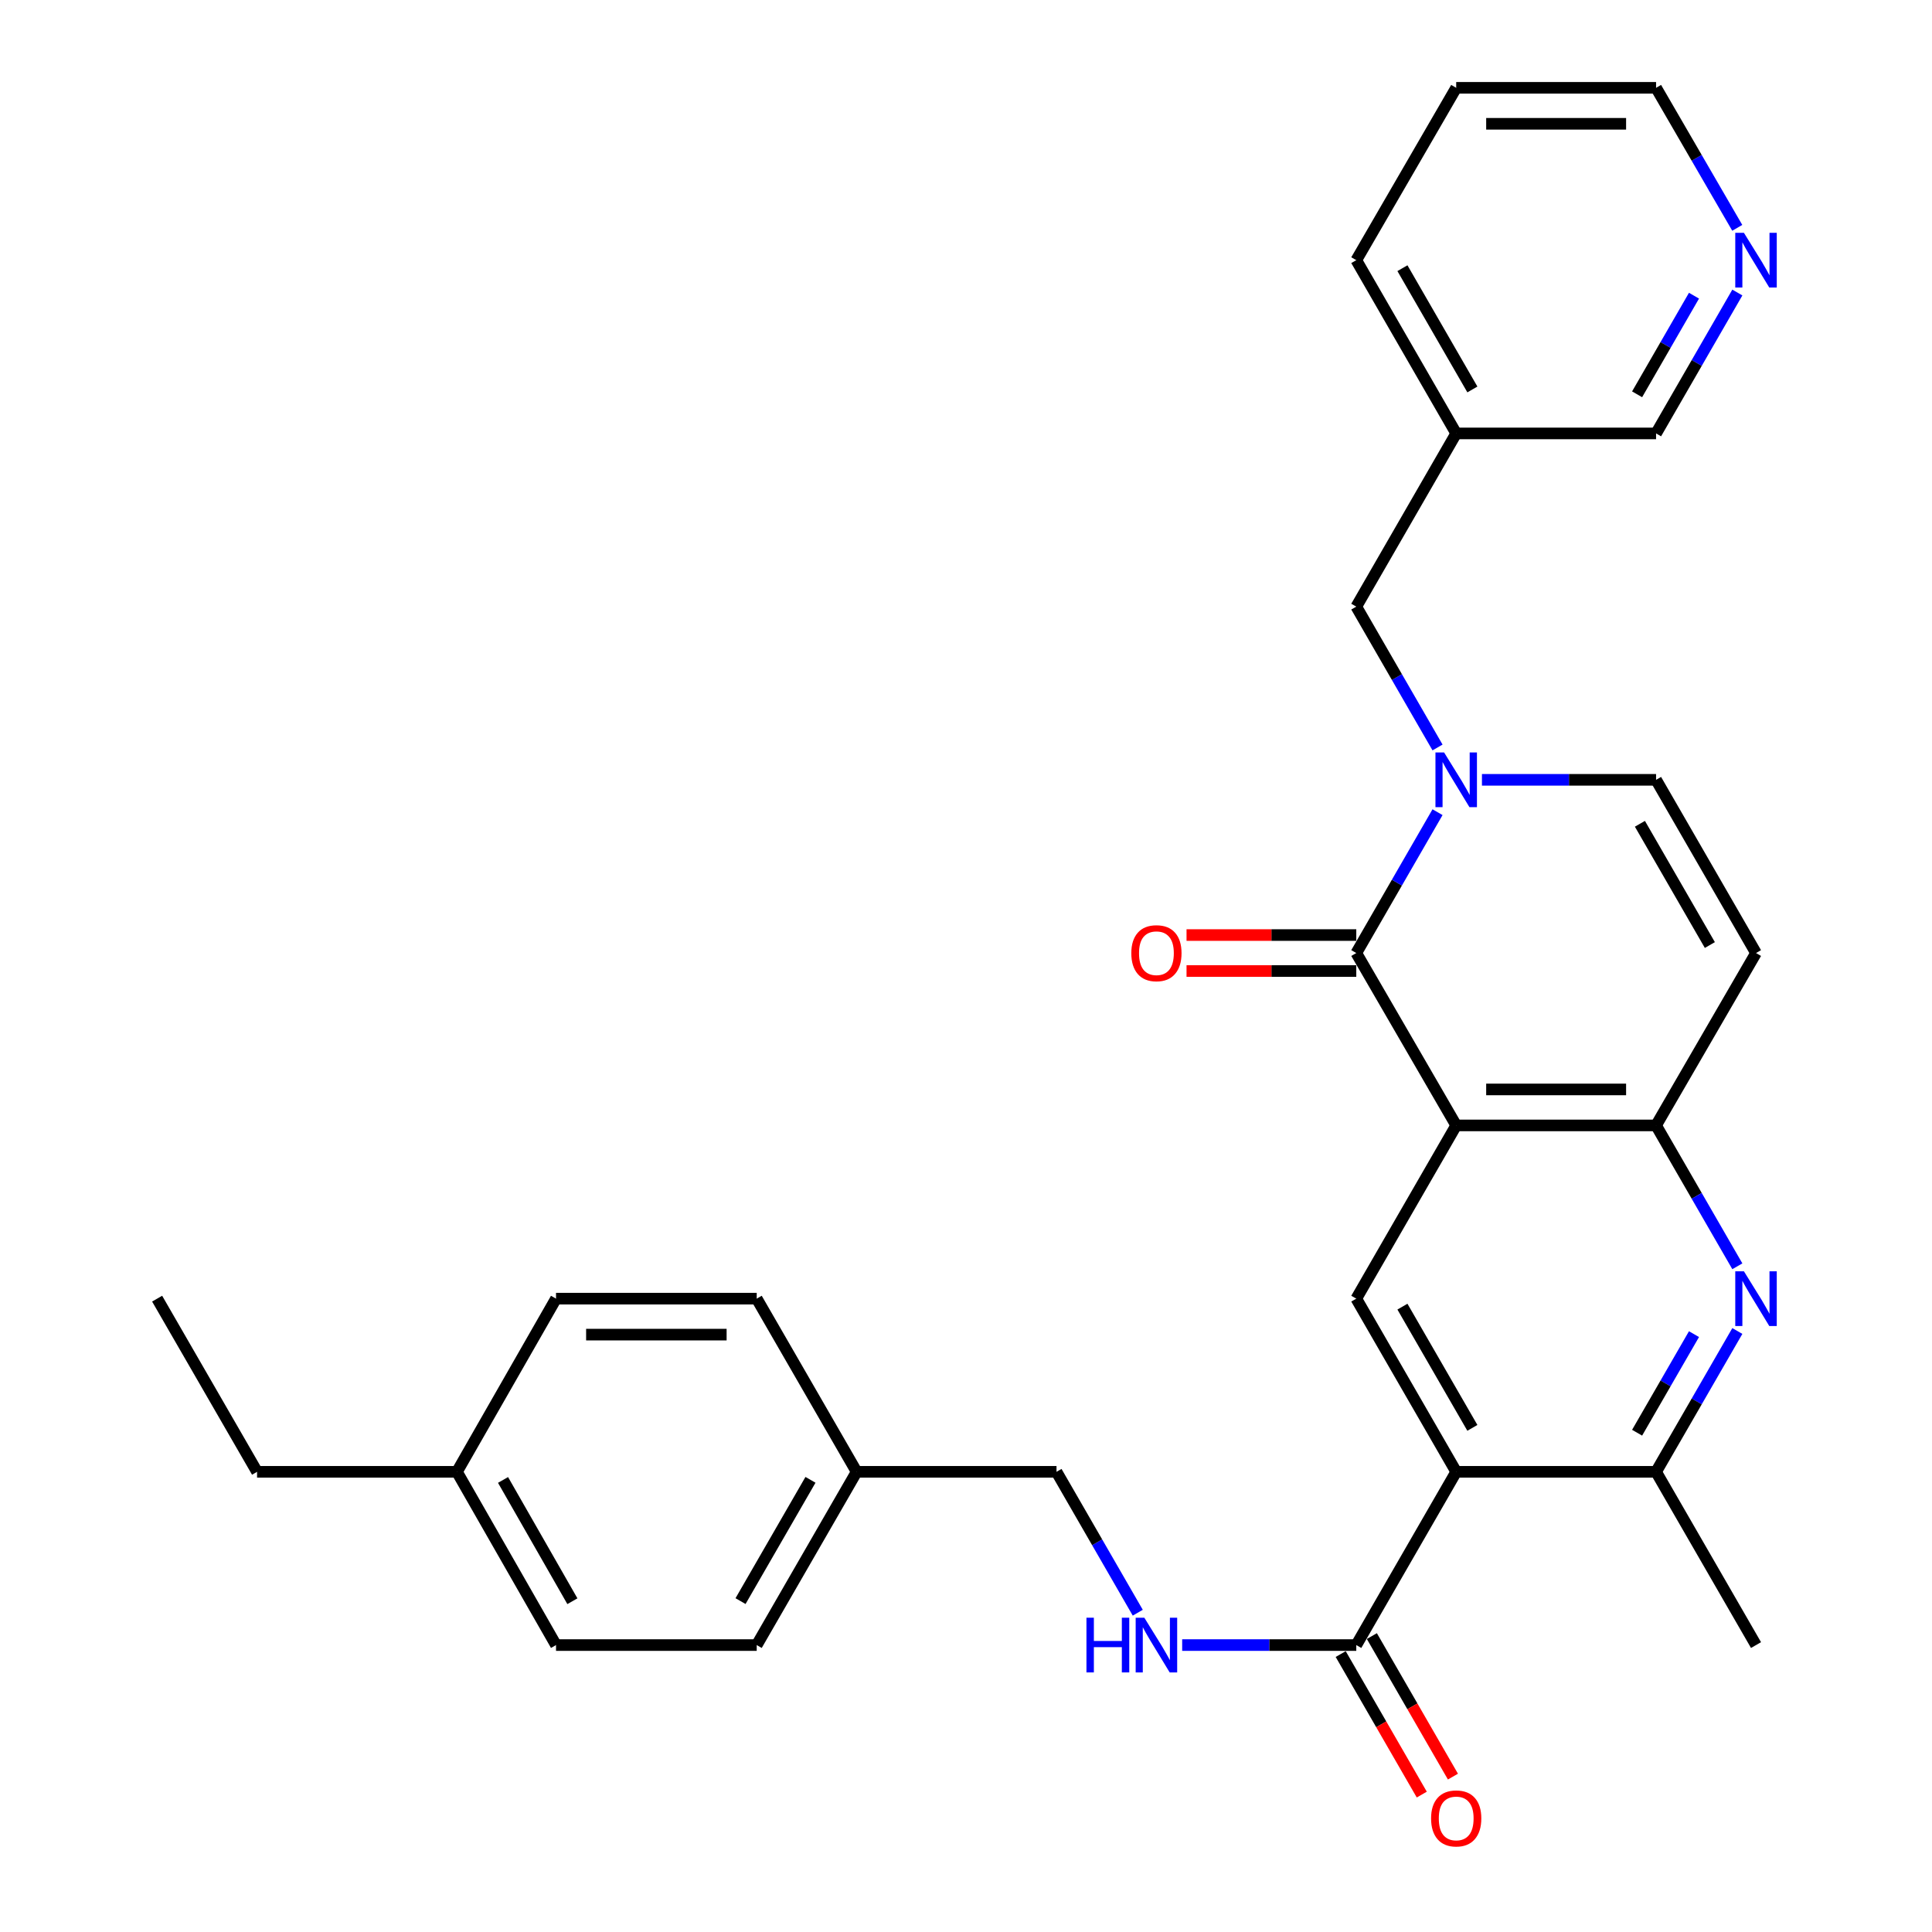 <?xml version='1.0' encoding='iso-8859-1'?>
<svg version='1.1' baseProfile='full'
              xmlns='http://www.w3.org/2000/svg'
                      xmlns:rdkit='http://www.rdkit.org/xml'
                      xmlns:xlink='http://www.w3.org/1999/xlink'
                  xml:space='preserve'
width='1000px' height='1000px' viewBox='0 0 1000 1000'>
<!-- END OF HEADER -->
<rect style='opacity:1.0;fill:#FFFFFF;stroke:none' width='1000' height='1000' x='0' y='0'> </rect>
<path class='bond-0' d='M 753.727,582.512 L 702.009,493.292' style='fill:none;fill-rule:evenodd;stroke:#000000;stroke-width:6px;stroke-linecap:butt;stroke-linejoin:miter;stroke-opacity:1' />
<path class='bond-3' d='M 753.727,582.512 L 857.182,582.512' style='fill:none;fill-rule:evenodd;stroke:#000000;stroke-width:6px;stroke-linecap:butt;stroke-linejoin:miter;stroke-opacity:1' />
<path class='bond-3' d='M 769.245,563.89 L 841.664,563.89' style='fill:none;fill-rule:evenodd;stroke:#000000;stroke-width:6px;stroke-linecap:butt;stroke-linejoin:miter;stroke-opacity:1' />
<path class='bond-5' d='M 753.727,582.512 L 702.009,672.177' style='fill:none;fill-rule:evenodd;stroke:#000000;stroke-width:6px;stroke-linecap:butt;stroke-linejoin:miter;stroke-opacity:1' />
<path class='bond-1' d='M 702.009,493.292 L 723.038,456.839' style='fill:none;fill-rule:evenodd;stroke:#000000;stroke-width:6px;stroke-linecap:butt;stroke-linejoin:miter;stroke-opacity:1' />
<path class='bond-1' d='M 723.038,456.839 L 744.066,420.385' style='fill:none;fill-rule:evenodd;stroke:#0000FF;stroke-width:6px;stroke-linecap:butt;stroke-linejoin:miter;stroke-opacity:1' />
<path class='bond-12' d='M 702.009,483.981 L 658.08,483.981' style='fill:none;fill-rule:evenodd;stroke:#000000;stroke-width:6px;stroke-linecap:butt;stroke-linejoin:miter;stroke-opacity:1' />
<path class='bond-12' d='M 658.08,483.981 L 614.15,483.981' style='fill:none;fill-rule:evenodd;stroke:#FF0000;stroke-width:6px;stroke-linecap:butt;stroke-linejoin:miter;stroke-opacity:1' />
<path class='bond-12' d='M 702.009,502.603 L 658.08,502.603' style='fill:none;fill-rule:evenodd;stroke:#000000;stroke-width:6px;stroke-linecap:butt;stroke-linejoin:miter;stroke-opacity:1' />
<path class='bond-12' d='M 658.08,502.603 L 614.15,502.603' style='fill:none;fill-rule:evenodd;stroke:#FF0000;stroke-width:6px;stroke-linecap:butt;stroke-linejoin:miter;stroke-opacity:1' />
<path class='bond-9' d='M 767.053,403.638 L 812.118,403.638' style='fill:none;fill-rule:evenodd;stroke:#0000FF;stroke-width:6px;stroke-linecap:butt;stroke-linejoin:miter;stroke-opacity:1' />
<path class='bond-9' d='M 812.118,403.638 L 857.182,403.638' style='fill:none;fill-rule:evenodd;stroke:#000000;stroke-width:6px;stroke-linecap:butt;stroke-linejoin:miter;stroke-opacity:1' />
<path class='bond-11' d='M 744.065,386.891 L 723.037,350.442' style='fill:none;fill-rule:evenodd;stroke:#0000FF;stroke-width:6px;stroke-linecap:butt;stroke-linejoin:miter;stroke-opacity:1' />
<path class='bond-11' d='M 723.037,350.442 L 702.009,313.994' style='fill:none;fill-rule:evenodd;stroke:#000000;stroke-width:6px;stroke-linecap:butt;stroke-linejoin:miter;stroke-opacity:1' />
<path class='bond-2' d='M 753.727,761.811 L 702.009,672.177' style='fill:none;fill-rule:evenodd;stroke:#000000;stroke-width:6px;stroke-linecap:butt;stroke-linejoin:miter;stroke-opacity:1' />
<path class='bond-2' d='M 762.099,739.059 L 725.897,676.316' style='fill:none;fill-rule:evenodd;stroke:#000000;stroke-width:6px;stroke-linecap:butt;stroke-linejoin:miter;stroke-opacity:1' />
<path class='bond-8' d='M 753.727,761.811 L 702.009,851.486' style='fill:none;fill-rule:evenodd;stroke:#000000;stroke-width:6px;stroke-linecap:butt;stroke-linejoin:miter;stroke-opacity:1' />
<path class='bond-31' d='M 753.727,761.811 L 857.182,761.811' style='fill:none;fill-rule:evenodd;stroke:#000000;stroke-width:6px;stroke-linecap:butt;stroke-linejoin:miter;stroke-opacity:1' />
<path class='bond-4' d='M 857.182,582.512 L 878.215,618.971' style='fill:none;fill-rule:evenodd;stroke:#000000;stroke-width:6px;stroke-linecap:butt;stroke-linejoin:miter;stroke-opacity:1' />
<path class='bond-4' d='M 878.215,618.971 L 899.248,655.429' style='fill:none;fill-rule:evenodd;stroke:#0000FF;stroke-width:6px;stroke-linecap:butt;stroke-linejoin:miter;stroke-opacity:1' />
<path class='bond-7' d='M 857.182,582.512 L 908.91,493.292' style='fill:none;fill-rule:evenodd;stroke:#000000;stroke-width:6px;stroke-linecap:butt;stroke-linejoin:miter;stroke-opacity:1' />
<path class='bond-6' d='M 899.245,688.924 L 878.214,725.368' style='fill:none;fill-rule:evenodd;stroke:#0000FF;stroke-width:6px;stroke-linecap:butt;stroke-linejoin:miter;stroke-opacity:1' />
<path class='bond-6' d='M 878.214,725.368 L 857.182,761.811' style='fill:none;fill-rule:evenodd;stroke:#000000;stroke-width:6px;stroke-linecap:butt;stroke-linejoin:miter;stroke-opacity:1' />
<path class='bond-6' d='M 876.807,690.549 L 862.085,716.06' style='fill:none;fill-rule:evenodd;stroke:#0000FF;stroke-width:6px;stroke-linecap:butt;stroke-linejoin:miter;stroke-opacity:1' />
<path class='bond-6' d='M 862.085,716.06 L 847.363,741.57' style='fill:none;fill-rule:evenodd;stroke:#000000;stroke-width:6px;stroke-linecap:butt;stroke-linejoin:miter;stroke-opacity:1' />
<path class='bond-24' d='M 857.182,761.811 L 908.91,851.486' style='fill:none;fill-rule:evenodd;stroke:#000000;stroke-width:6px;stroke-linecap:butt;stroke-linejoin:miter;stroke-opacity:1' />
<path class='bond-30' d='M 908.91,493.292 L 857.182,403.638' style='fill:none;fill-rule:evenodd;stroke:#000000;stroke-width:6px;stroke-linecap:butt;stroke-linejoin:miter;stroke-opacity:1' />
<path class='bond-30' d='M 885.021,489.151 L 848.812,426.392' style='fill:none;fill-rule:evenodd;stroke:#000000;stroke-width:6px;stroke-linecap:butt;stroke-linejoin:miter;stroke-opacity:1' />
<path class='bond-10' d='M 702.009,851.486 L 656.95,851.486' style='fill:none;fill-rule:evenodd;stroke:#000000;stroke-width:6px;stroke-linecap:butt;stroke-linejoin:miter;stroke-opacity:1' />
<path class='bond-10' d='M 656.95,851.486 L 611.89,851.486' style='fill:none;fill-rule:evenodd;stroke:#0000FF;stroke-width:6px;stroke-linecap:butt;stroke-linejoin:miter;stroke-opacity:1' />
<path class='bond-13' d='M 693.944,856.139 L 714.926,892.507' style='fill:none;fill-rule:evenodd;stroke:#000000;stroke-width:6px;stroke-linecap:butt;stroke-linejoin:miter;stroke-opacity:1' />
<path class='bond-13' d='M 714.926,892.507 L 735.908,928.876' style='fill:none;fill-rule:evenodd;stroke:#FF0000;stroke-width:6px;stroke-linecap:butt;stroke-linejoin:miter;stroke-opacity:1' />
<path class='bond-13' d='M 710.074,846.833 L 731.056,883.202' style='fill:none;fill-rule:evenodd;stroke:#000000;stroke-width:6px;stroke-linecap:butt;stroke-linejoin:miter;stroke-opacity:1' />
<path class='bond-13' d='M 731.056,883.202 L 752.038,919.57' style='fill:none;fill-rule:evenodd;stroke:#FF0000;stroke-width:6px;stroke-linecap:butt;stroke-linejoin:miter;stroke-opacity:1' />
<path class='bond-16' d='M 588.905,834.738 L 567.876,798.274' style='fill:none;fill-rule:evenodd;stroke:#0000FF;stroke-width:6px;stroke-linecap:butt;stroke-linejoin:miter;stroke-opacity:1' />
<path class='bond-16' d='M 567.876,798.274 L 546.847,761.811' style='fill:none;fill-rule:evenodd;stroke:#000000;stroke-width:6px;stroke-linecap:butt;stroke-linejoin:miter;stroke-opacity:1' />
<path class='bond-15' d='M 702.009,313.994 L 753.727,224.339' style='fill:none;fill-rule:evenodd;stroke:#000000;stroke-width:6px;stroke-linecap:butt;stroke-linejoin:miter;stroke-opacity:1' />
<path class='bond-14' d='M 899.249,151.412 L 878.216,187.876' style='fill:none;fill-rule:evenodd;stroke:#0000FF;stroke-width:6px;stroke-linecap:butt;stroke-linejoin:miter;stroke-opacity:1' />
<path class='bond-14' d='M 878.216,187.876 L 857.182,224.339' style='fill:none;fill-rule:evenodd;stroke:#000000;stroke-width:6px;stroke-linecap:butt;stroke-linejoin:miter;stroke-opacity:1' />
<path class='bond-14' d='M 876.808,153.047 L 862.085,178.571' style='fill:none;fill-rule:evenodd;stroke:#0000FF;stroke-width:6px;stroke-linecap:butt;stroke-linejoin:miter;stroke-opacity:1' />
<path class='bond-14' d='M 862.085,178.571 L 847.361,204.096' style='fill:none;fill-rule:evenodd;stroke:#000000;stroke-width:6px;stroke-linecap:butt;stroke-linejoin:miter;stroke-opacity:1' />
<path class='bond-32' d='M 899.204,117.926 L 878.193,81.69' style='fill:none;fill-rule:evenodd;stroke:#0000FF;stroke-width:6px;stroke-linecap:butt;stroke-linejoin:miter;stroke-opacity:1' />
<path class='bond-32' d='M 878.193,81.69 L 857.182,45.455' style='fill:none;fill-rule:evenodd;stroke:#000000;stroke-width:6px;stroke-linecap:butt;stroke-linejoin:miter;stroke-opacity:1' />
<path class='bond-23' d='M 753.727,224.339 L 857.182,224.339' style='fill:none;fill-rule:evenodd;stroke:#000000;stroke-width:6px;stroke-linecap:butt;stroke-linejoin:miter;stroke-opacity:1' />
<path class='bond-26' d='M 753.727,224.339 L 702.009,134.664' style='fill:none;fill-rule:evenodd;stroke:#000000;stroke-width:6px;stroke-linecap:butt;stroke-linejoin:miter;stroke-opacity:1' />
<path class='bond-26' d='M 762.101,201.585 L 725.898,138.812' style='fill:none;fill-rule:evenodd;stroke:#000000;stroke-width:6px;stroke-linecap:butt;stroke-linejoin:miter;stroke-opacity:1' />
<path class='bond-17' d='M 546.847,761.811 L 443.392,761.811' style='fill:none;fill-rule:evenodd;stroke:#000000;stroke-width:6px;stroke-linecap:butt;stroke-linejoin:miter;stroke-opacity:1' />
<path class='bond-19' d='M 443.392,761.811 L 391.674,851.486' style='fill:none;fill-rule:evenodd;stroke:#000000;stroke-width:6px;stroke-linecap:butt;stroke-linejoin:miter;stroke-opacity:1' />
<path class='bond-19' d='M 419.502,765.959 L 383.3,828.731' style='fill:none;fill-rule:evenodd;stroke:#000000;stroke-width:6px;stroke-linecap:butt;stroke-linejoin:miter;stroke-opacity:1' />
<path class='bond-20' d='M 443.392,761.811 L 391.674,672.177' style='fill:none;fill-rule:evenodd;stroke:#000000;stroke-width:6px;stroke-linecap:butt;stroke-linejoin:miter;stroke-opacity:1' />
<path class='bond-18' d='M 236.512,761.811 L 287.795,851.486' style='fill:none;fill-rule:evenodd;stroke:#000000;stroke-width:6px;stroke-linecap:butt;stroke-linejoin:miter;stroke-opacity:1' />
<path class='bond-18' d='M 260.369,766.018 L 296.267,828.79' style='fill:none;fill-rule:evenodd;stroke:#000000;stroke-width:6px;stroke-linecap:butt;stroke-linejoin:miter;stroke-opacity:1' />
<path class='bond-27' d='M 236.512,761.811 L 133.056,761.811' style='fill:none;fill-rule:evenodd;stroke:#000000;stroke-width:6px;stroke-linecap:butt;stroke-linejoin:miter;stroke-opacity:1' />
<path class='bond-33' d='M 236.512,761.811 L 287.795,672.177' style='fill:none;fill-rule:evenodd;stroke:#000000;stroke-width:6px;stroke-linecap:butt;stroke-linejoin:miter;stroke-opacity:1' />
<path class='bond-22' d='M 391.674,851.486 L 287.795,851.486' style='fill:none;fill-rule:evenodd;stroke:#000000;stroke-width:6px;stroke-linecap:butt;stroke-linejoin:miter;stroke-opacity:1' />
<path class='bond-21' d='M 391.674,672.177 L 287.795,672.177' style='fill:none;fill-rule:evenodd;stroke:#000000;stroke-width:6px;stroke-linecap:butt;stroke-linejoin:miter;stroke-opacity:1' />
<path class='bond-21' d='M 376.092,690.799 L 303.377,690.799' style='fill:none;fill-rule:evenodd;stroke:#000000;stroke-width:6px;stroke-linecap:butt;stroke-linejoin:miter;stroke-opacity:1' />
<path class='bond-25' d='M 857.182,45.455 L 753.727,45.455' style='fill:none;fill-rule:evenodd;stroke:#000000;stroke-width:6px;stroke-linecap:butt;stroke-linejoin:miter;stroke-opacity:1' />
<path class='bond-25' d='M 841.664,64.076 L 769.245,64.076' style='fill:none;fill-rule:evenodd;stroke:#000000;stroke-width:6px;stroke-linecap:butt;stroke-linejoin:miter;stroke-opacity:1' />
<path class='bond-28' d='M 702.009,134.664 L 753.727,45.455' style='fill:none;fill-rule:evenodd;stroke:#000000;stroke-width:6px;stroke-linecap:butt;stroke-linejoin:miter;stroke-opacity:1' />
<path class='bond-29' d='M 133.056,761.811 L 81.329,672.177' style='fill:none;fill-rule:evenodd;stroke:#000000;stroke-width:6px;stroke-linecap:butt;stroke-linejoin:miter;stroke-opacity:1' />
<path  class='atom-2' d='M 747.467 389.478
L 756.747 404.478
Q 757.667 405.958, 759.147 408.638
Q 760.627 411.318, 760.707 411.478
L 760.707 389.478
L 764.467 389.478
L 764.467 417.798
L 760.587 417.798
L 750.627 401.398
Q 749.467 399.478, 748.227 397.278
Q 747.027 395.078, 746.667 394.398
L 746.667 417.798
L 742.987 417.798
L 742.987 389.478
L 747.467 389.478
' fill='#0000FF'/>
<path  class='atom-5' d='M 902.65 658.017
L 911.93 673.017
Q 912.85 674.497, 914.33 677.177
Q 915.81 679.857, 915.89 680.017
L 915.89 658.017
L 919.65 658.017
L 919.65 686.337
L 915.77 686.337
L 905.81 669.937
Q 904.65 668.017, 903.41 665.817
Q 902.21 663.617, 901.85 662.937
L 901.85 686.337
L 898.17 686.337
L 898.17 658.017
L 902.65 658.017
' fill='#0000FF'/>
<path  class='atom-11' d='M 562.344 837.326
L 566.184 837.326
L 566.184 849.366
L 580.664 849.366
L 580.664 837.326
L 584.504 837.326
L 584.504 865.646
L 580.664 865.646
L 580.664 852.566
L 566.184 852.566
L 566.184 865.646
L 562.344 865.646
L 562.344 837.326
' fill='#0000FF'/>
<path  class='atom-11' d='M 592.304 837.326
L 601.584 852.326
Q 602.504 853.806, 603.984 856.486
Q 605.464 859.166, 605.544 859.326
L 605.544 837.326
L 609.304 837.326
L 609.304 865.646
L 605.424 865.646
L 595.464 849.246
Q 594.304 847.326, 593.064 845.126
Q 591.864 842.926, 591.504 842.246
L 591.504 865.646
L 587.824 865.646
L 587.824 837.326
L 592.304 837.326
' fill='#0000FF'/>
<path  class='atom-13' d='M 585.564 493.372
Q 585.564 486.572, 588.924 482.772
Q 592.284 478.972, 598.564 478.972
Q 604.844 478.972, 608.204 482.772
Q 611.564 486.572, 611.564 493.372
Q 611.564 500.252, 608.164 504.172
Q 604.764 508.052, 598.564 508.052
Q 592.324 508.052, 588.924 504.172
Q 585.564 500.292, 585.564 493.372
M 598.564 504.852
Q 602.884 504.852, 605.204 501.972
Q 607.564 499.052, 607.564 493.372
Q 607.564 487.812, 605.204 485.012
Q 602.884 482.172, 598.564 482.172
Q 594.244 482.172, 591.884 484.972
Q 589.564 487.772, 589.564 493.372
Q 589.564 499.092, 591.884 501.972
Q 594.244 504.852, 598.564 504.852
' fill='#FF0000'/>
<path  class='atom-14' d='M 740.727 941.21
Q 740.727 934.41, 744.087 930.61
Q 747.447 926.81, 753.727 926.81
Q 760.007 926.81, 763.367 930.61
Q 766.727 934.41, 766.727 941.21
Q 766.727 948.09, 763.327 952.01
Q 759.927 955.89, 753.727 955.89
Q 747.487 955.89, 744.087 952.01
Q 740.727 948.13, 740.727 941.21
M 753.727 952.69
Q 758.047 952.69, 760.367 949.81
Q 762.727 946.89, 762.727 941.21
Q 762.727 935.65, 760.367 932.85
Q 758.047 930.01, 753.727 930.01
Q 749.407 930.01, 747.047 932.81
Q 744.727 935.61, 744.727 941.21
Q 744.727 946.93, 747.047 949.81
Q 749.407 952.69, 753.727 952.69
' fill='#FF0000'/>
<path  class='atom-15' d='M 902.65 120.504
L 911.93 135.504
Q 912.85 136.984, 914.33 139.664
Q 915.81 142.344, 915.89 142.504
L 915.89 120.504
L 919.65 120.504
L 919.65 148.824
L 915.77 148.824
L 905.81 132.424
Q 904.65 130.504, 903.41 128.304
Q 902.21 126.104, 901.85 125.424
L 901.85 148.824
L 898.17 148.824
L 898.17 120.504
L 902.65 120.504
' fill='#0000FF'/>
</svg>
